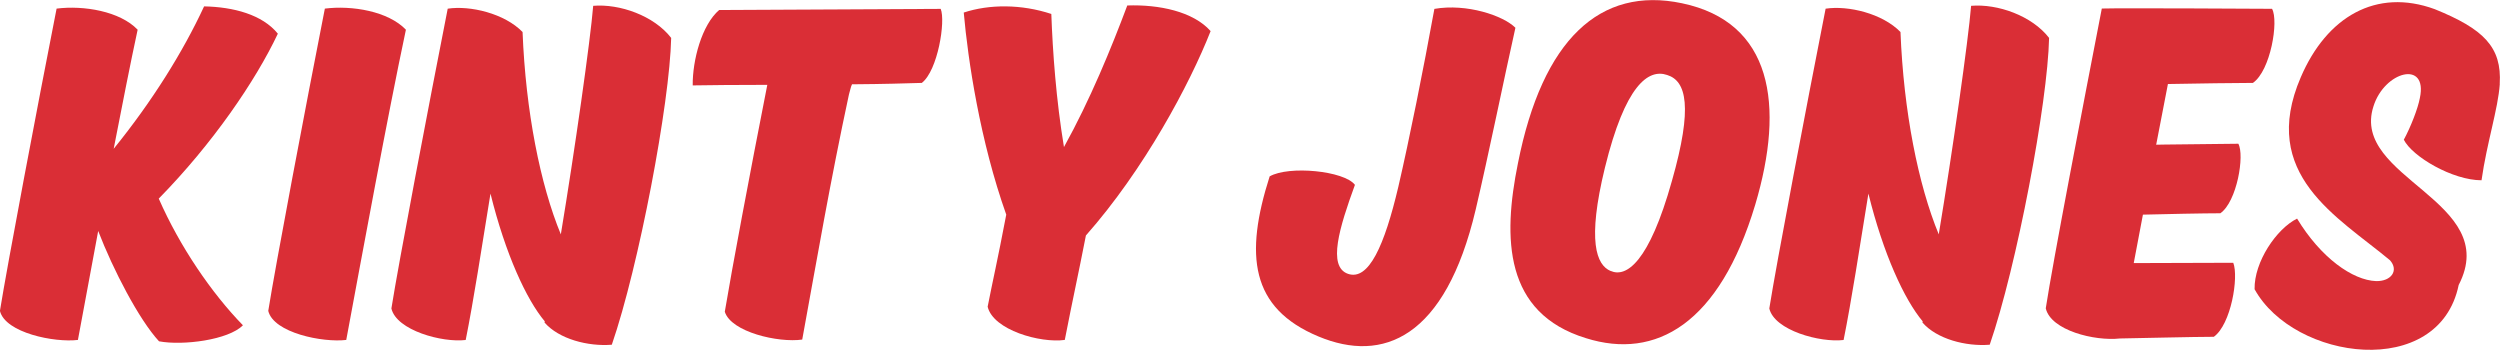 <svg width="210" height="30" viewBox="0 0 210 30" fill="none" xmlns="http://www.w3.org/2000/svg">
<g id="KJ_Logo_Web_Red 1" clip-path="url(#clip0_2_227)">
<path id="Vector" d="M13.335 16.683C15.108 20.725 17.78 24.628 20.405 27.323C19.198 28.554 15.371 29.049 13.358 28.67C11.678 26.85 9.502 22.662 8.248 19.401L6.545 28.554C4.585 28.793 0.443 27.964 -0.006 26.115C0.613 22.265 3.167 8.784 4.754 0.723C7.023 0.437 10.074 0.939 11.562 2.496C10.949 5.331 10.261 8.854 9.549 12.5C12.769 8.528 15.371 4.363 17.144 0.536C19.606 0.583 22.038 1.224 23.339 2.829C21.473 6.778 17.879 12.051 13.335 16.683Z" fill="#DA2E36"/>
<path id="Vector_2" d="M29.085 28.554C27.125 28.793 22.983 27.965 22.534 26.115C23.147 22.259 25.702 8.784 27.288 0.723C29.558 0.437 32.608 0.939 34.096 2.496C32.532 9.852 30.363 21.694 29.085 28.554Z" fill="#DA2E36"/>
<path id="Vector_3" d="M56.379 3.184C56.263 8.644 53.661 22.382 51.392 28.956C49.408 29.119 46.947 28.484 45.739 27.089L45.763 26.996C44.228 25.176 42.455 21.344 41.201 16.263C40.466 20.801 39.783 25.246 39.118 28.559C37.158 28.799 33.303 27.754 32.877 25.911C33.489 22.055 36.021 8.79 37.608 0.729C39.498 0.443 42.385 1.131 43.896 2.689C44.158 9.356 45.383 15.504 47.11 19.687C48.271 12.687 49.595 3.394 49.828 0.489C52.051 0.303 54.938 1.318 56.379 3.184Z" fill="#DA2E36"/>
<path id="Vector_4" d="M79.018 0.746C79.444 1.761 78.779 5.926 77.432 6.964C75.728 7.011 74.498 7.058 71.569 7.081C71.453 7.338 71.453 7.443 71.312 7.933C69.726 15.312 68.641 21.67 67.387 28.524C65.374 28.81 61.407 27.889 60.883 26.185C61.495 22.522 62.942 14.81 64.453 7.128C61.874 7.128 59.582 7.151 58.188 7.174C58.164 5.069 58.946 2.094 60.41 0.839L79.018 0.746Z" fill="#DA2E36"/>
<path id="Vector_5" d="M91.216 19.78C90.528 23.304 90.177 24.791 89.442 28.554C87.383 28.839 83.434 27.725 82.962 25.765C83.411 23.473 83.767 22.003 84.525 18.03C82.326 11.835 81.311 5.074 80.955 1.055C83.108 0.344 85.802 0.344 88.311 1.172C88.427 4.363 88.713 8.359 89.373 12.354C91.572 8.382 93.345 4.054 94.692 0.46C97.341 0.367 100.222 0.956 101.692 2.613C99.942 7.058 96.11 14.244 91.216 19.78Z" fill="#DA2E36"/>
<path id="Vector_6" d="M113.225 23C114.975 23.613 116.299 20.614 117.46 15.691C118.382 11.719 119.566 5.833 120.488 0.746C123.206 0.274 126.28 1.312 127.295 2.333C126.373 6.445 125.026 13.066 123.958 17.604C121.403 28.431 116.153 30.514 110.763 28.268C105.018 25.882 104.545 21.414 106.651 14.816C108.261 13.894 112.916 14.344 113.814 15.528C112.513 19.098 111.498 22.388 113.225 23Z" fill="#DA2E36"/>
<path id="Vector_7" d="M147.437 17.202C144.433 27.206 139.09 30.251 133.227 28.408C126.344 26.302 126.227 20.014 127.505 13.725C129.564 3.301 134.412 -1.173 141.289 0.274C148.855 1.86 149.946 8.784 147.437 17.202ZM135.287 22.755C136.611 23.345 138.524 22.044 140.443 15.19C142.217 8.971 141.651 6.795 140.041 6.299C138.454 5.757 136.517 7.151 134.814 14.081C133.303 20.276 134.102 22.259 135.287 22.761V22.755Z" fill="#DA2E36"/>
<path id="Vector_8" d="M172.124 3.184C172.007 8.644 169.406 22.382 167.137 28.956C165.147 29.119 162.692 28.484 161.484 27.089L161.507 26.996C159.973 25.176 158.2 21.344 156.946 16.263C156.211 20.801 155.528 25.246 154.863 28.559C152.903 28.799 149.047 27.754 148.622 25.911C149.234 22.055 151.766 8.79 153.352 0.729C155.242 0.443 158.13 1.131 159.641 2.689C159.903 9.356 161.128 15.504 162.855 19.687C164.016 12.687 165.34 3.394 165.573 0.489C167.796 0.303 170.683 1.318 172.124 3.184Z" fill="#DA2E36"/>
<path id="Vector_9" d="M190.855 0.746C191.421 1.761 190.738 5.926 189.245 6.964C188.037 6.964 184.514 7.011 182.105 7.058L181.119 12.156C181.37 12.156 181.621 12.15 181.761 12.144L188.02 12.074C188.562 13.043 187.903 16.945 186.509 17.914C185.162 17.914 181.825 17.984 180.005 18.03L179.235 22.096C179.235 22.096 179.929 22.108 180.25 22.096L187.594 22.073C188.067 23.28 187.407 27.253 185.961 28.291C184.304 28.291 179.626 28.408 178.086 28.431C175.933 28.67 172.27 27.749 171.844 25.899C172.433 22.044 174.988 8.779 176.552 0.717C178.197 0.664 190.855 0.74 190.855 0.74V0.746Z" fill="#DA2E36"/>
<path id="Vector_10" d="M209.982 7.058C209.842 9.14 208.897 11.975 208.448 15.143C206.01 15.143 202.632 13.154 201.921 11.736C202.51 10.645 203.105 9.111 203.268 8.236C203.957 5.022 200.287 5.967 199.366 8.948C197.429 14.979 210.192 16.869 206.529 23.939C204.872 31.954 192.698 30.298 189.385 24.295C189.338 22.003 191.228 19.214 192.955 18.363C194.944 21.647 197.616 23.543 199.599 23.613C200.877 23.636 201.512 22.714 200.76 21.863C196.362 18.199 189.741 14.676 193.264 6.492C195.44 1.411 199.599 -1.027 204.517 0.769C208.606 2.426 210.169 3.937 209.977 7.058H209.982Z" fill="#DA2E36"/>
</g>
<defs>
<clipPath id="clip0_2_227">
<rect width="210" height="29.377" fill="white" transform="translate(0 0.011)"/>
</clipPath>
</defs>
</svg>
